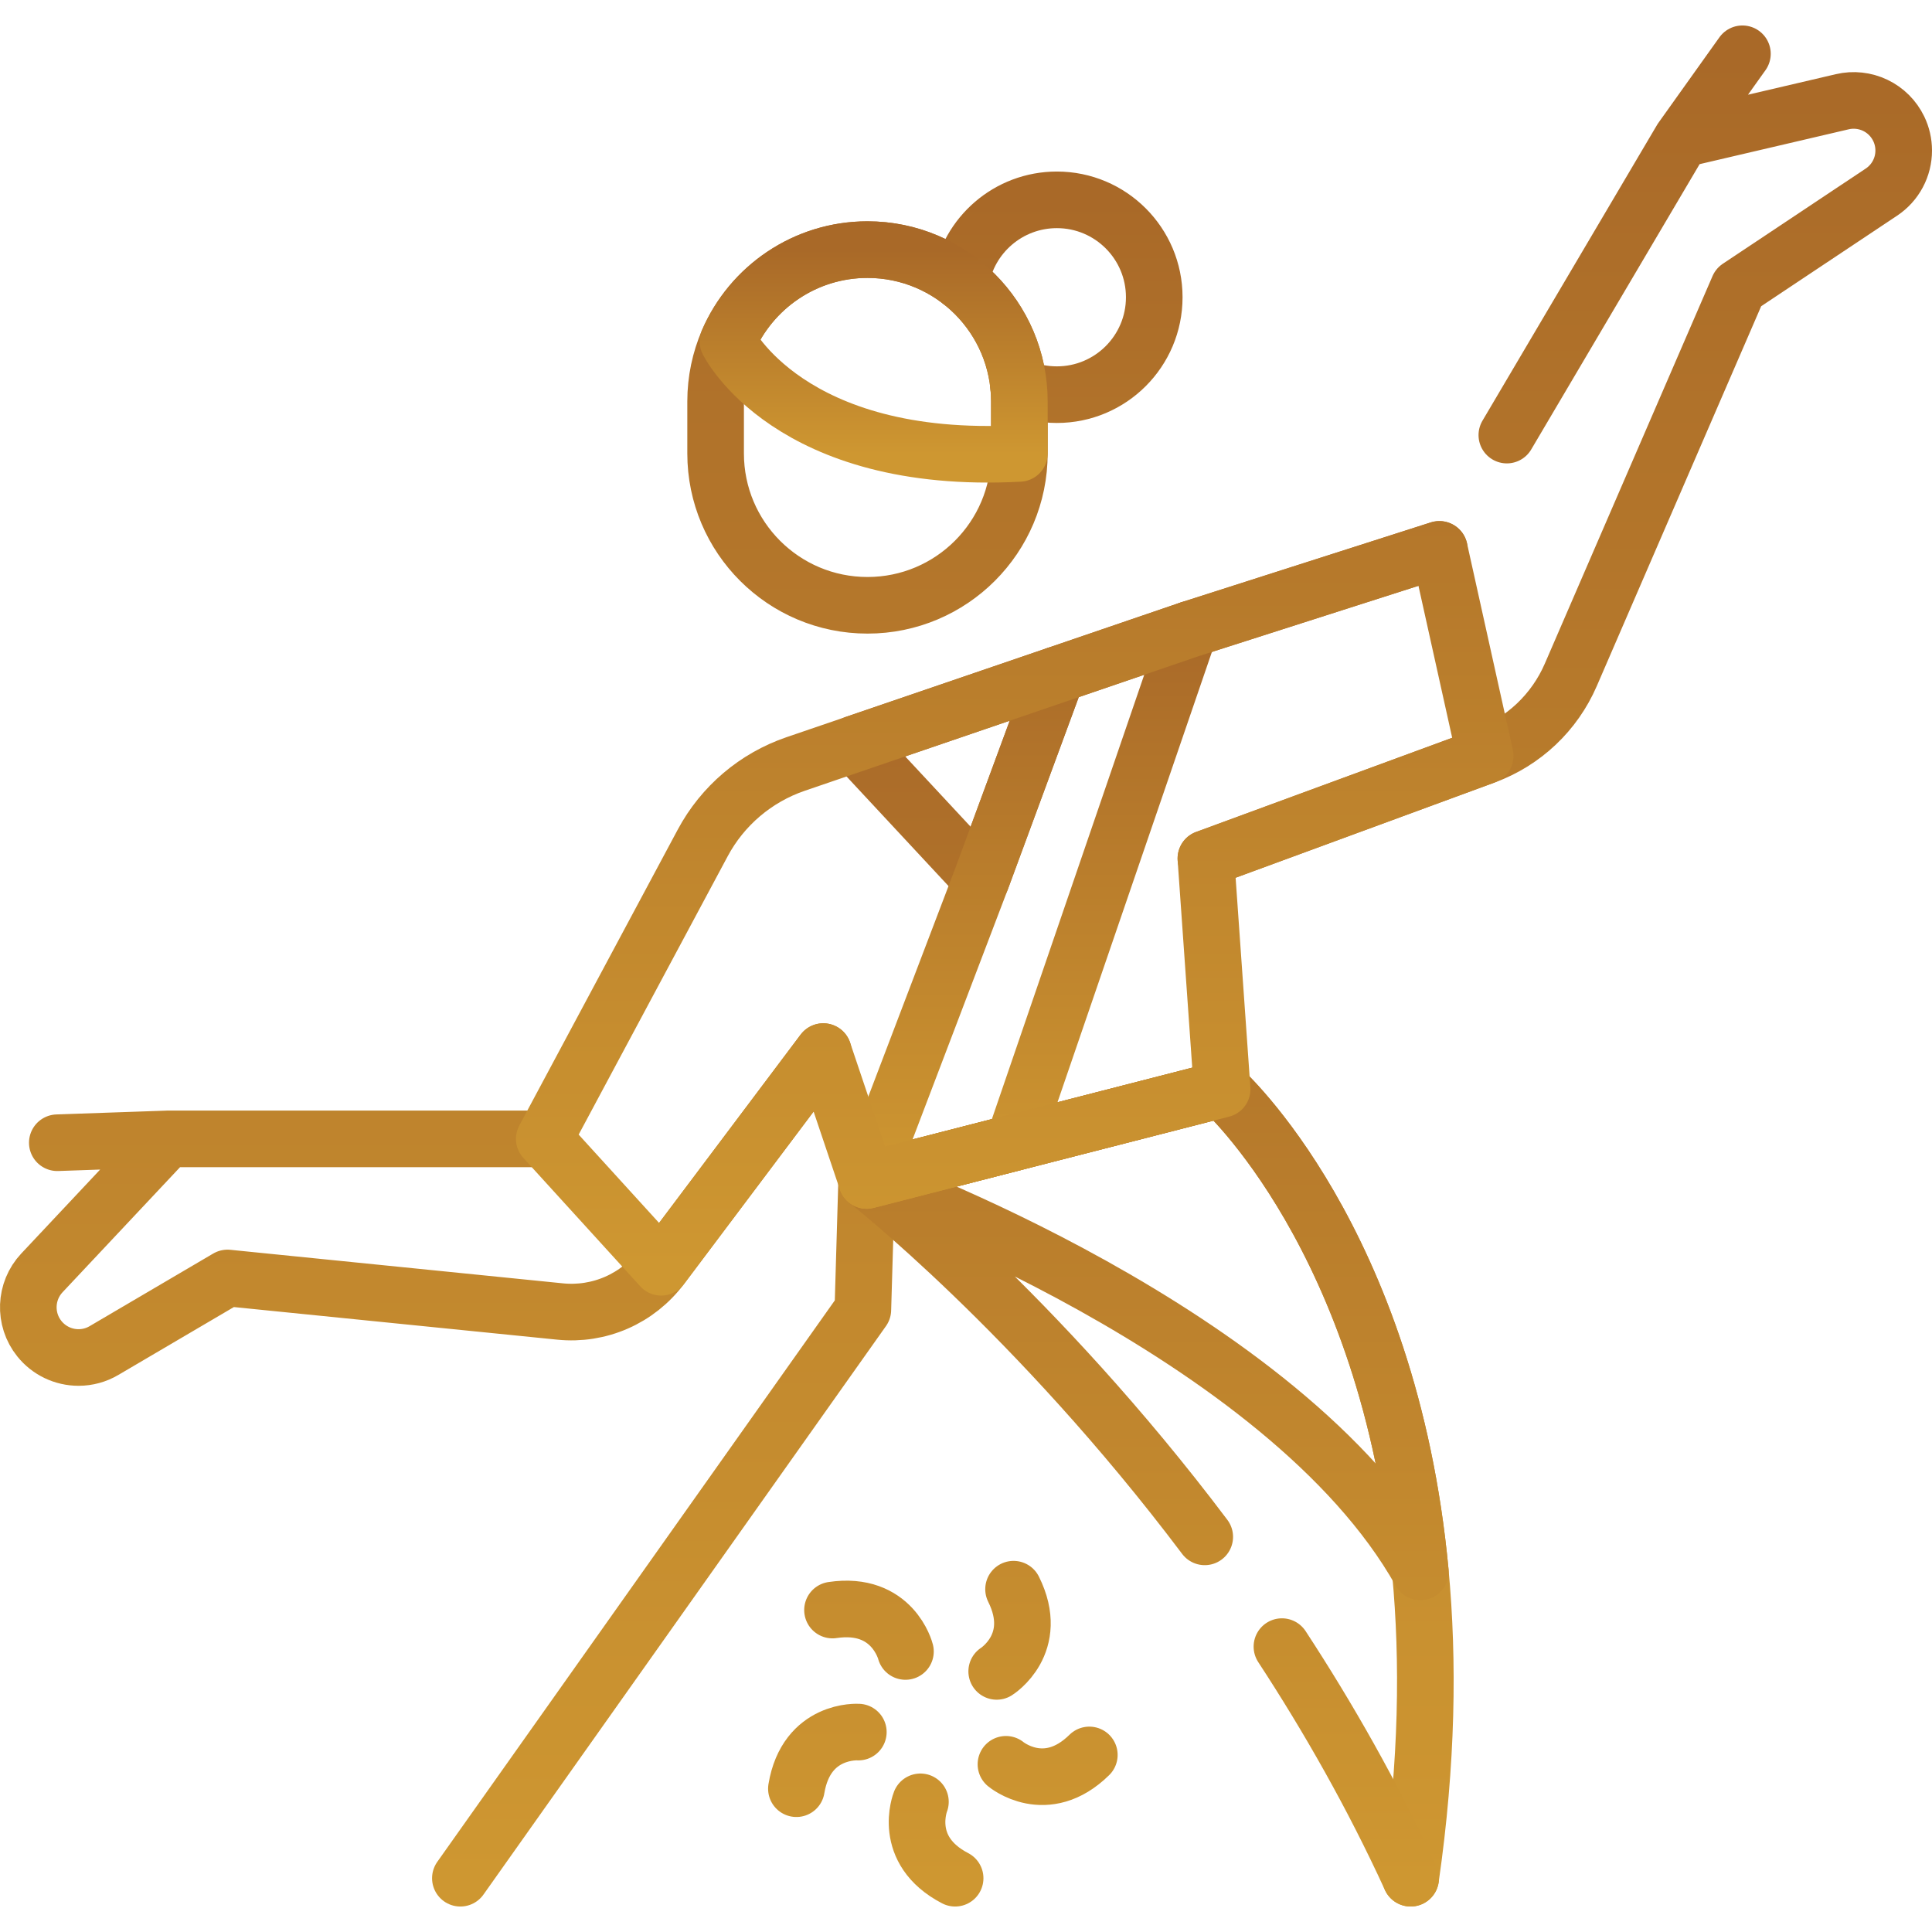 <svg width="80" height="80" viewBox="0 0 80 80" fill="none" xmlns="http://www.w3.org/2000/svg">
<path d="M19.063 77.773L35.729 54.234L35.886 48.881L50.605 45.102C50.605 45.102 57.521 51.284 58.814 65.088C59.158 68.766 59.104 72.985 58.412 77.773M34.09 43.544L27.378 52.475C26.897 53.114 26.26 53.619 25.528 53.94C24.795 54.261 23.993 54.387 23.197 54.307L9.421 52.918L4.305 55.924C3.986 56.112 3.623 56.211 3.253 56.211C2.941 56.211 2.634 56.141 2.353 56.007C2.072 55.872 1.825 55.676 1.63 55.433C0.981 54.625 1.027 53.463 1.736 52.707L6.949 47.158H22.537M62.395 18.016L69.623 5.77L76.285 4.213C76.743 4.105 77.225 4.158 77.65 4.361C78.075 4.564 78.417 4.906 78.622 5.33C78.758 5.611 78.828 5.919 78.828 6.231C78.829 6.572 78.745 6.908 78.584 7.209C78.423 7.51 78.19 7.766 77.906 7.955L71.988 11.897L65.042 27.947C64.709 28.716 64.223 29.41 63.614 29.986C63.005 30.561 62.285 31.008 61.498 31.297L49.934 35.549M49.265 26.058L59.601 22.749M69.623 5.77L72.15 2.227M6.948 47.159L2.373 47.318M42.21 16.625V18.775C42.21 22.249 39.393 25.064 35.921 25.064C32.447 25.064 29.632 22.249 29.632 18.775V16.625C29.632 15.741 29.814 14.901 30.143 14.137C31.107 11.902 33.331 10.336 35.921 10.336C37.656 10.336 39.23 11.04 40.368 12.178C41.505 13.317 42.21 14.888 42.21 16.625Z" stroke="url(#paint0_linear_207_6828)" stroke-width="2.344" stroke-miterlimit="10" stroke-linecap="round" stroke-linejoin="round"/>
<path d="M35.886 48.881C35.886 48.881 53.206 55.093 58.814 65.088C57.521 51.285 50.605 45.102 50.605 45.102L35.886 48.881ZM35.886 48.881C35.886 48.881 42.897 54.355 49.886 63.638M53.082 68.183C54.998 71.111 56.827 74.32 58.412 77.773M38.113 74.61C38.113 74.61 37.31 76.609 39.55 77.773M35.542 71.722C35.542 71.722 33.392 71.576 32.977 74.066M37.493 68.384C37.493 68.384 36.968 66.294 34.472 66.669M41.271 69.209C41.271 69.209 43.096 68.063 41.969 65.805M41.654 73.056C41.654 73.056 43.308 74.438 45.107 72.668M35.393 30.797L40.631 36.425L43.762 27.938L35.393 30.797Z" stroke="url(#paint1_linear_207_6828)" stroke-width="2.344" stroke-miterlimit="10" stroke-linecap="round" stroke-linejoin="round"/>
<path d="M43.762 27.938L40.631 36.425L35.886 48.88L41.975 47.318L49.265 26.058L43.762 27.938Z" stroke="url(#paint2_linear_207_6828)" stroke-width="2.344" stroke-miterlimit="10" stroke-linecap="round" stroke-linejoin="round"/>
<path d="M42.18 16.019C42.666 16.227 43.2 16.342 43.763 16.342C45.989 16.342 47.795 14.536 47.795 12.308C47.795 10.08 45.989 8.275 43.763 8.275C41.755 8.275 40.089 9.741 39.781 11.661M49.934 35.549L61.498 31.297L59.601 22.749L49.265 26.058L49.265 26.059L49.265 26.058L32.945 31.635C31.295 32.199 29.92 33.367 29.098 34.904L22.537 47.158L27.378 52.475L34.09 43.544L35.887 48.88L50.606 45.102L49.933 35.547L49.934 35.549Z" stroke="url(#paint3_linear_207_6828)" stroke-width="2.344" stroke-miterlimit="10" stroke-linecap="round" stroke-linejoin="round"/>
<path d="M42.21 16.625V18.775C32.676 19.286 30.143 14.137 30.143 14.137C31.107 11.902 33.331 10.336 35.921 10.336C37.656 10.336 39.23 11.04 40.368 12.178C41.505 13.317 42.21 14.888 42.21 16.625Z" stroke="url(#paint4_linear_207_6828)" stroke-width="2.344" stroke-miterlimit="10" stroke-linecap="round" stroke-linejoin="round"/>
<defs>
<linearGradient id="paint0_linear_207_6828" x1="40" y1="2.227" x2="40" y2="77.773" gradientUnits="userSpaceOnUse">
<stop stop-color="#A96928"/>
<stop offset="1" stop-color="#CE9731"/>
</linearGradient>
<linearGradient id="paint1_linear_207_6828" x1="45.895" y1="27.938" x2="45.895" y2="77.773" gradientUnits="userSpaceOnUse">
<stop stop-color="#A96928"/>
<stop offset="1" stop-color="#CE9731"/>
</linearGradient>
<linearGradient id="paint2_linear_207_6828" x1="42.576" y1="26.058" x2="42.576" y2="48.88" gradientUnits="userSpaceOnUse">
<stop stop-color="#A96928"/>
<stop offset="1" stop-color="#CE9731"/>
</linearGradient>
<linearGradient id="paint3_linear_207_6828" x1="42.018" y1="8.275" x2="42.018" y2="52.475" gradientUnits="userSpaceOnUse">
<stop stop-color="#A96928"/>
<stop offset="1" stop-color="#CE9731"/>
</linearGradient>
<linearGradient id="paint4_linear_207_6828" x1="36.176" y1="10.336" x2="36.176" y2="18.811" gradientUnits="userSpaceOnUse">
<stop stop-color="#A96928"/>
<stop offset="1" stop-color="#CE9731"/>
</linearGradient>
</defs>
</svg>
